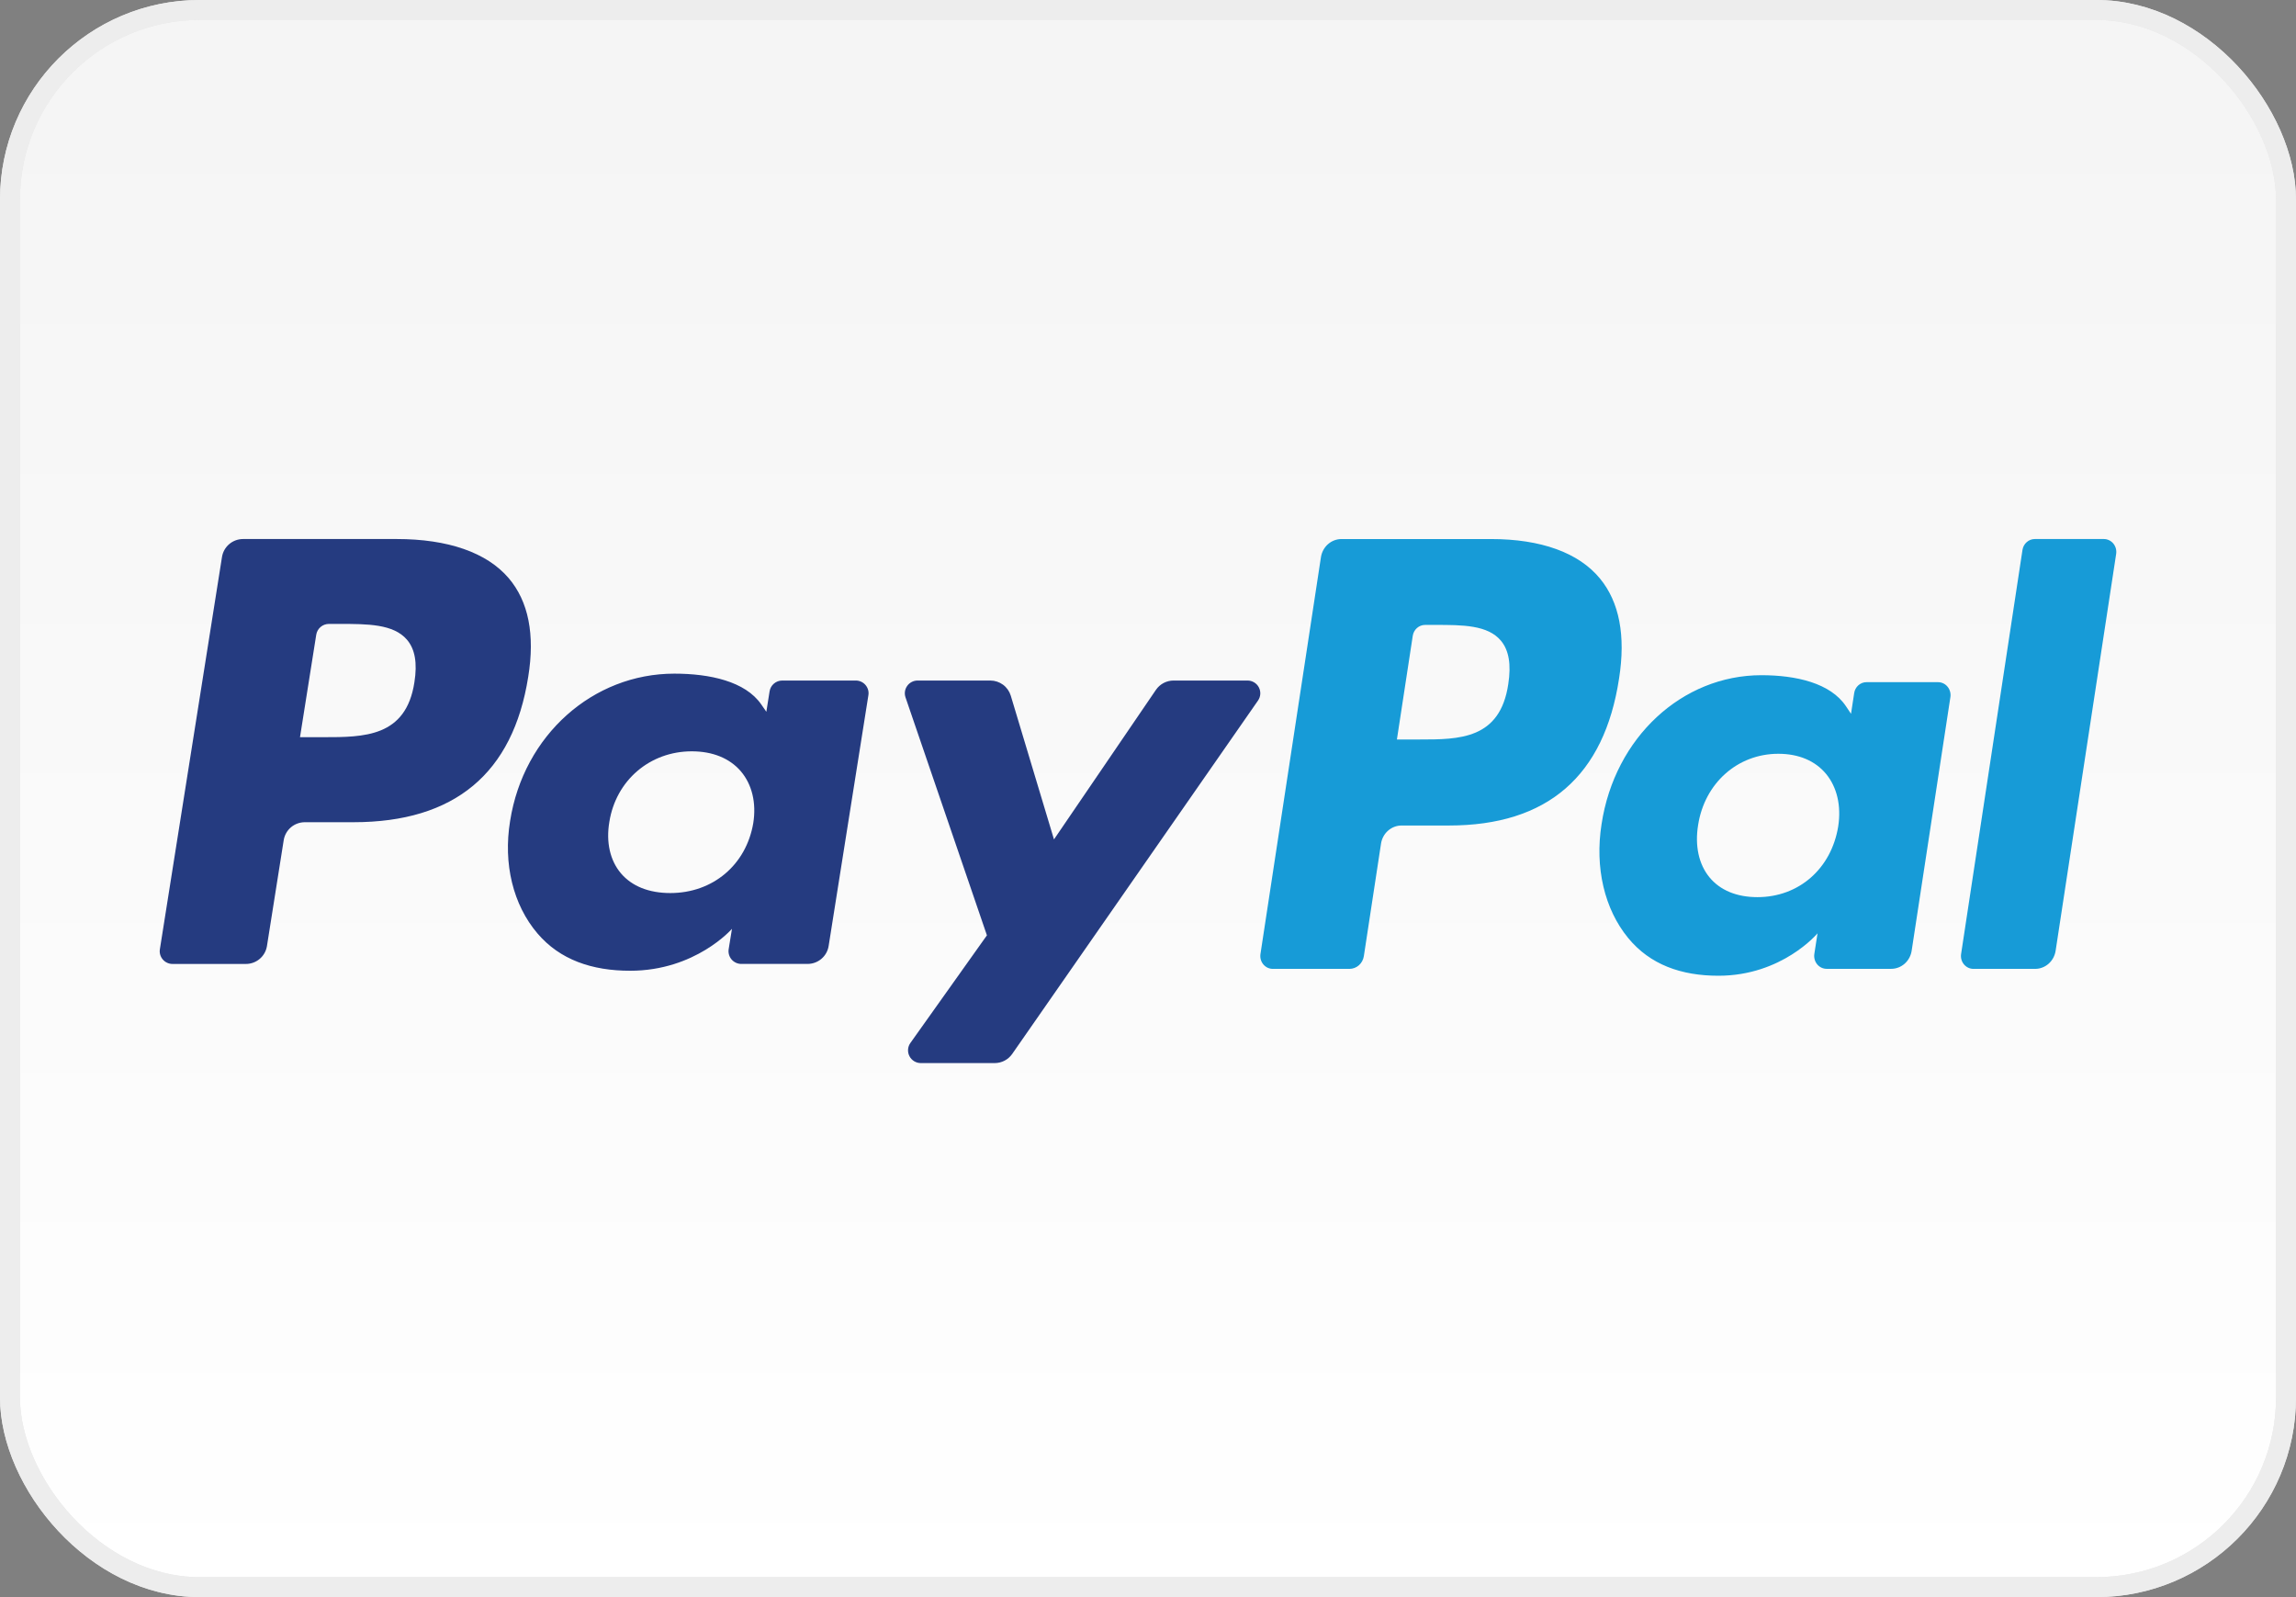 <svg width="115" height="80" viewBox="0 0 115 80" fill="none" xmlns="http://www.w3.org/2000/svg">
<rect x="0" y="0" width="115" height="80" fill="#808080" stroke="none"/>
<rect x="0.5" y="0.5" width="114" height="79" rx="9.5" fill="url(#paint0_linear)"></rect>
<rect x="0.5" y="0.5" width="114" height="79" rx="9.5" stroke="#E8E8E8"></rect>
<rect x="0.5" y="0.5" width="114" height="79" rx="9.5" stroke="#EDEDED"></rect>
<path d="M19.868 27H12.175C11.921 27 11.674 27.09 11.481 27.255C11.287 27.42 11.159 27.648 11.119 27.899L8.008 47.547C7.993 47.638 7.999 47.731 8.024 47.82C8.05 47.909 8.094 47.991 8.154 48.061C8.215 48.131 8.289 48.188 8.374 48.226C8.458 48.265 8.549 48.285 8.642 48.284H12.315C12.57 48.285 12.816 48.194 13.01 48.029C13.204 47.864 13.332 47.635 13.371 47.385L14.21 42.085C14.25 41.835 14.378 41.606 14.571 41.441C14.764 41.276 15.011 41.186 15.265 41.185H17.701C22.768 41.185 25.693 38.743 26.457 33.903C26.801 31.785 26.471 30.122 25.476 28.956C24.383 27.677 22.443 27 19.868 27ZM20.756 34.176C20.335 36.926 18.226 36.926 16.187 36.926H15.026L15.84 31.791C15.864 31.641 15.941 31.504 16.057 31.405C16.173 31.306 16.321 31.252 16.474 31.252H17.006C18.395 31.252 19.705 31.252 20.382 32.041C20.786 32.511 20.91 33.21 20.756 34.176ZM42.864 34.088H39.18C39.028 34.088 38.88 34.142 38.764 34.241C38.648 34.34 38.571 34.476 38.547 34.627L38.384 35.653L38.126 35.281C37.329 34.128 35.55 33.743 33.775 33.743C29.704 33.743 26.227 36.814 25.55 41.122C25.198 43.27 25.699 45.325 26.922 46.758C28.045 48.076 29.651 48.625 31.562 48.625C34.843 48.625 36.662 46.524 36.662 46.524L36.497 47.544C36.483 47.635 36.488 47.728 36.513 47.817C36.538 47.906 36.582 47.988 36.642 48.059C36.702 48.129 36.777 48.185 36.861 48.224C36.945 48.263 37.037 48.283 37.13 48.283H40.448C40.703 48.283 40.949 48.193 41.143 48.028C41.337 47.863 41.465 47.634 41.504 47.384L43.495 34.825C43.51 34.734 43.505 34.641 43.48 34.552C43.455 34.464 43.41 34.381 43.35 34.311C43.291 34.241 43.216 34.185 43.132 34.146C43.048 34.108 42.957 34.088 42.864 34.088ZM37.729 41.229C37.374 43.325 35.703 44.733 33.573 44.733C32.503 44.733 31.648 44.391 31.099 43.743C30.555 43.1 30.348 42.185 30.521 41.165C30.853 39.087 32.551 37.634 34.649 37.634C35.695 37.634 36.546 37.98 37.106 38.633C37.667 39.293 37.89 40.214 37.729 41.229ZM62.484 34.088H58.782C58.608 34.088 58.436 34.131 58.281 34.212C58.127 34.294 57.995 34.411 57.897 34.555L52.791 42.046L50.627 34.847C50.56 34.628 50.425 34.435 50.24 34.298C50.055 34.162 49.831 34.088 49.601 34.088H45.963C45.861 34.087 45.76 34.111 45.669 34.158C45.578 34.204 45.5 34.271 45.441 34.354C45.381 34.437 45.342 34.532 45.327 34.633C45.312 34.733 45.322 34.836 45.355 34.932L49.432 46.851L45.599 52.242C45.531 52.337 45.49 52.45 45.482 52.566C45.474 52.683 45.498 52.8 45.552 52.904C45.606 53.009 45.688 53.096 45.788 53.157C45.889 53.218 46.004 53.25 46.122 53.25H49.819C49.992 53.25 50.162 53.209 50.315 53.129C50.468 53.05 50.599 52.934 50.698 52.793L63.011 35.09C63.077 34.995 63.116 34.883 63.124 34.766C63.131 34.65 63.106 34.534 63.052 34.43C62.998 34.327 62.916 34.24 62.816 34.18C62.716 34.12 62.601 34.088 62.484 34.088Z" fill="#253B80"></path>
<path d="M74.681 27.001H67.19C66.942 27.001 66.702 27.093 66.514 27.259C66.326 27.426 66.201 27.657 66.162 27.91L63.133 47.785C63.119 47.877 63.124 47.971 63.148 48.061C63.173 48.15 63.216 48.234 63.274 48.304C63.333 48.375 63.406 48.432 63.487 48.471C63.569 48.51 63.658 48.531 63.748 48.531H67.593C67.766 48.53 67.934 48.466 68.066 48.349C68.197 48.232 68.284 48.071 68.311 47.894L69.171 42.26C69.209 42.006 69.334 41.776 69.522 41.609C69.711 41.442 69.95 41.35 70.198 41.35H72.569C77.504 41.35 80.351 38.879 81.095 33.983C81.432 31.841 81.109 30.159 80.139 28.98C79.076 27.686 77.189 27.001 74.681 27.001ZM75.546 34.26C75.137 37.041 73.083 37.041 71.097 37.041H69.967L70.761 31.847C70.784 31.695 70.859 31.557 70.972 31.457C71.085 31.357 71.228 31.302 71.377 31.302H71.895C73.246 31.302 74.524 31.302 75.183 32.1C75.576 32.576 75.696 33.283 75.546 34.26ZM97.071 34.17H93.486C93.338 34.17 93.194 34.225 93.081 34.325C92.968 34.425 92.893 34.563 92.871 34.715L92.712 35.754L92.46 35.377C91.683 34.211 89.953 33.821 88.225 33.821C84.261 33.821 80.876 36.928 80.217 41.285C79.875 43.459 80.36 45.537 81.552 46.987C82.647 48.32 84.209 48.875 86.07 48.875C89.264 48.875 91.035 46.75 91.035 46.75L90.875 47.781C90.861 47.874 90.866 47.968 90.891 48.058C90.915 48.148 90.958 48.232 91.017 48.303C91.076 48.374 91.149 48.431 91.231 48.47C91.313 48.509 91.403 48.529 91.493 48.529H94.723C94.971 48.529 95.211 48.437 95.399 48.271C95.587 48.104 95.712 47.873 95.75 47.619L97.69 34.916C97.704 34.824 97.698 34.73 97.673 34.64C97.648 34.55 97.605 34.467 97.546 34.396C97.488 34.325 97.415 34.268 97.333 34.229C97.251 34.19 97.162 34.17 97.071 34.17ZM92.071 41.394C91.727 43.514 90.099 44.938 88.024 44.938C86.985 44.938 86.15 44.592 85.616 43.937C85.085 43.287 84.886 42.361 85.053 41.33C85.378 39.227 87.03 37.757 89.072 37.757C90.091 37.757 90.919 38.108 91.465 38.768C92.013 39.436 92.23 40.367 92.071 41.394ZM101.3 27.546L98.226 47.785C98.212 47.877 98.217 47.971 98.241 48.061C98.266 48.15 98.309 48.234 98.367 48.304C98.426 48.375 98.499 48.432 98.58 48.471C98.662 48.51 98.751 48.531 98.841 48.531H101.932C102.446 48.531 102.882 48.145 102.961 47.62L105.992 27.747C106.006 27.655 106.001 27.561 105.977 27.471C105.952 27.381 105.909 27.298 105.851 27.227C105.792 27.156 105.72 27.099 105.638 27.06C105.556 27.02 105.467 27 105.377 27H101.916C101.767 27 101.624 27.056 101.511 27.156C101.398 27.256 101.323 27.394 101.3 27.546Z" fill="#179BD7"></path>
<defs>
<linearGradient id="paint0_linear" x1="57" y1="5" x2="57" y2="80" gradientUnits="userSpaceOnUse">
<stop stop-color="#F5F5F5"></stop>
<stop offset="1" stop-color="white"></stop>
</linearGradient>
</defs>
</svg>
